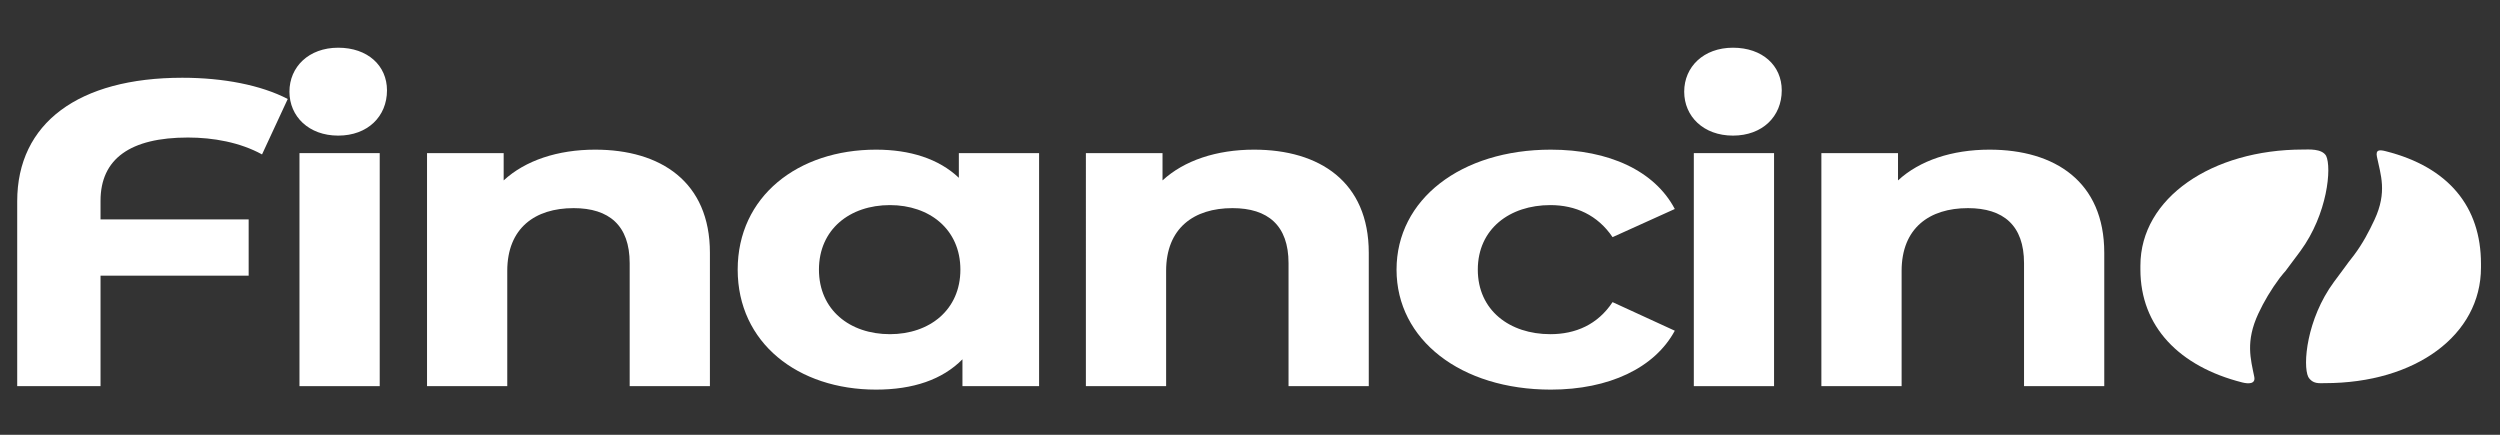 <?xml version="1.0" encoding="utf-8"?>
<!-- Generator: Adobe Illustrator 16.0.0, SVG Export Plug-In . SVG Version: 6.00 Build 0)  -->
<!DOCTYPE svg PUBLIC "-//W3C//DTD SVG 1.1//EN" "http://www.w3.org/Graphics/SVG/1.1/DTD/svg11.dtd">
<svg version="1.1" id="Layer_1" xmlns="http://www.w3.org/2000/svg" xmlns:xlink="http://www.w3.org/1999/xlink" x="0px" y="0px"
	 width="1380px" height="240px" viewBox="0 0 1380 240" enable-background="new 0 0 1380 240" xml:space="preserve">
<rect x="0" y="0" width="1380" height="240" fill="#333333" stroke="none"/>
<g>
	<path fill="#FFFFFF" d="M55.494,110.824v10.281h81.768v31.081H55.494v60.97H9.5V111.062c0-43.038,33.786-68.142,91.137-68.142
		c22.712,0,43.438,4.065,58.202,11.716l-14.195,30.604c-12.209-6.695-26.972-9.325-40.884-9.325
		C71.962,75.916,55.494,87.63,55.494,110.824z"/>
	<rect x="165.31" y="84.523" fill="#FFFFFF" width="44.292" height="128.632"/>
	<path fill="#FFFFFF" d="M391.873,139.514v73.642h-44.291v-67.903c0-20.8-11.356-30.365-30.946-30.365
		c-21.293,0-36.625,10.999-36.625,34.668v63.6H235.72V84.523h42.304v15.062c11.924-10.999,29.811-16.976,50.537-16.976
		C364.617,82.609,391.873,100.303,391.873,139.514z"/>
	<path fill="#FFFFFF" d="M573.575,84.523v128.632h-42.303v-14.823c-11.073,11.237-27.256,16.735-47.698,16.735
		c-43.154,0-76.373-25.821-76.373-66.229c0-40.406,33.219-66.229,76.373-66.229c18.738,0,34.638,5.021,45.71,15.542V84.523H573.575z
		 M530.136,148.839c0-22.236-17.034-35.625-38.896-35.625c-22.145,0-39.18,13.389-39.18,35.625c0,22.235,17.036,35.625,39.18,35.625
		C513.102,184.464,530.136,171.074,530.136,148.839z"/>
	<path fill="#FFFFFF" d="M755.561,139.514v73.642h-44.289v-67.903c0-20.8-11.356-30.365-30.947-30.365
		c-21.293,0-36.625,10.999-36.625,34.668v63.6h-44.291V84.523h42.304v15.062c11.924-10.999,29.811-16.976,50.537-16.976
		C728.306,82.609,755.561,100.303,755.561,139.514z"/>
	<path fill="#FFFFFF" d="M770.889,148.839c0-38.733,35.49-66.229,85.175-66.229c32.083,0,57.351,11.716,68.425,32.756
		l-34.354,15.541c-8.234-12.193-20.442-17.693-34.354-17.693c-22.431,0-40.032,13.151-40.032,35.625
		c0,22.476,17.602,35.625,40.032,35.625c13.911,0,26.119-5.26,34.354-17.693l34.354,15.78
		c-11.074,20.562-36.342,32.517-68.425,32.517C806.379,215.067,770.889,187.572,770.889,148.839z"/>
	<rect x="934.989" y="84.523" fill="#FFFFFF" width="44.29" height="128.632"/>
	<path fill="#FFFFFF" d="M1161.552,139.514v73.642h-44.29v-67.903c0-20.8-11.356-30.365-30.947-30.365
		c-21.294,0-36.625,10.999-36.625,34.668v63.6h-44.29V84.523h42.303v15.062c11.925-10.999,29.811-16.976,50.538-16.976
		C1134.297,82.609,1161.552,100.303,1161.552,139.514z"/>
	<path fill="#FFFFFF" d="M1369.5,145.581c0-31.384-17.812-53.346-52.592-62.117c-3.246-0.82-5.711-1.024-4.827,3.132
		c1.952,9.671,5.838,19.325-1.38,34.747c-3.054,6.532-6.501,13.115-11.335,19.557c-1.246,1.668-2.912,3.745-2.912,3.745
		c-2.335,3.266-1.136,1.519-8.131,11.002c-15.067,20.428-17.294,45.941-14.163,52.419c2.419,4.059,6.091,3.428,9.229,3.428
		c50.009,0,86.11-26.532,86.11-63.796C1369.5,147.08,1369.5,146.188,1369.5,145.581z"/>
	<path fill="#FFFFFF" d="M1181.5,148.733c0,31.502,21.428,53.555,56.207,62.367c3.246,0.827,7.52,1.023,6.636-3.145
		c-1.952-9.717-4.934-19.409,2.281-34.893c3.06-6.55,6.955-13.161,11.785-19.636c1.245-1.675,3.141-3.764,3.141-3.764
		c2.336-3.277,1.25-1.523,8.241-11.043c15.066-20.511,17.354-46.12,14.221-52.622c-2.42-4.086-9.677-3.45-12.813-3.45
		c-50.007,0-89.698,26.639-89.698,64.062C1181.5,147.221,1181.5,148.114,1181.5,148.733z"/>
	<path fill="#FFFFFF" d="M186.692,26.335c-16.247,0-26.92,10.574-26.92,24.271c0,13.682,10.673,24.254,26.92,24.254
		c16.247,0,26.927-10.572,26.927-24.977C213.619,36.187,202.939,26.335,186.692,26.335z"/>
	<path fill="#FFFFFF" d="M956.599,26.335c-16.246,0-26.92,10.574-26.92,24.271c0,13.682,10.674,24.254,26.92,24.254
		c16.247,0,26.927-10.572,26.927-24.977C983.525,36.187,972.846,26.335,956.599,26.335z"/>
</g>
</svg>

